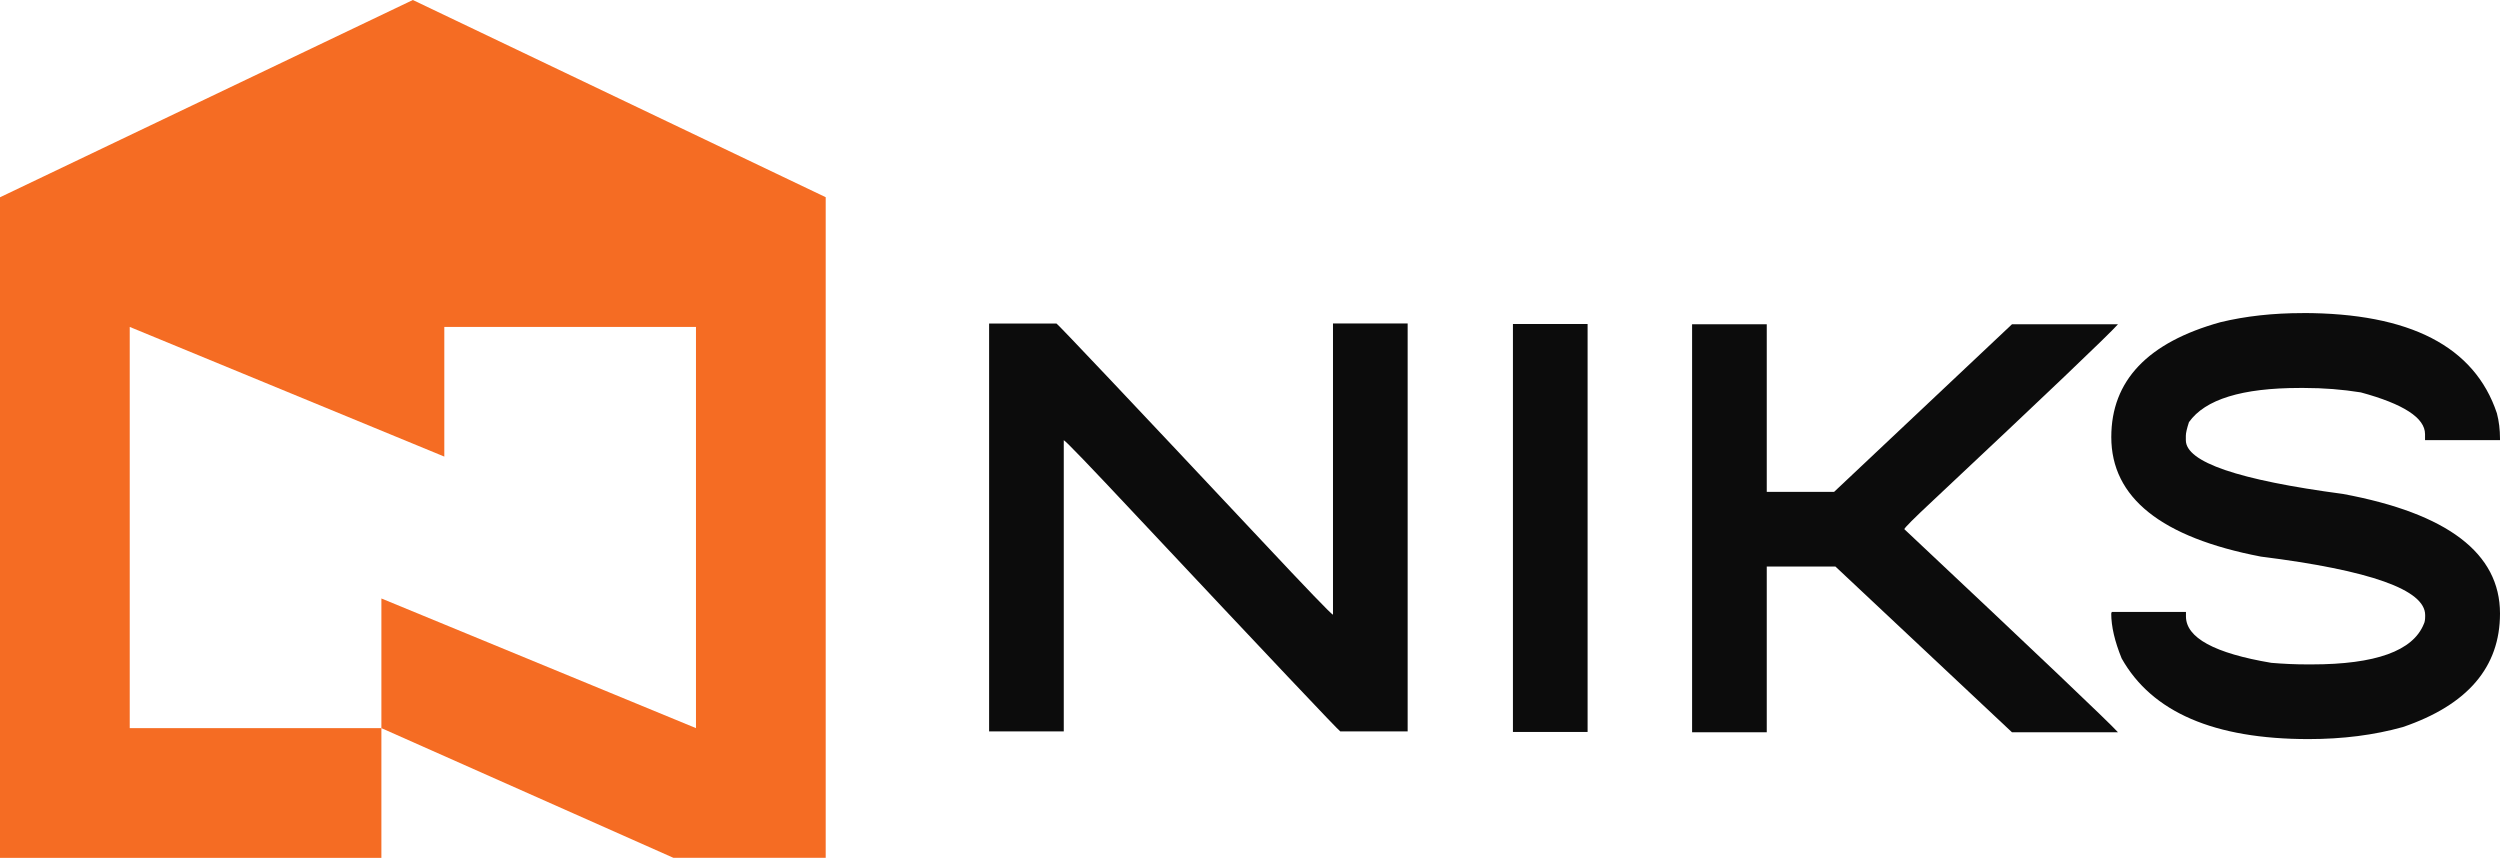 <?xml version="1.0" encoding="UTF-8"?>
<svg xmlns="http://www.w3.org/2000/svg" width="408" height="140" viewBox="0 0 408 140" fill="none">
  <g clip-path="url(#clip0_32_233)">
    <path d="M134.755 32.185V139.99H109.887L62.243 118.83V97.67L113.583 118.83V53.355H72.511V74.516L21.172 53.355V118.83H62.243V140H0V32.195L67.377 0L134.755 32.185Z" fill="#F56C23"></path>
    <path d="M161.422 52.798H172.414C172.727 52.974 183.865 64.751 205.829 88.15C213.3 96.125 217.212 100.191 217.544 100.328V52.788H229.729V119.367H218.737C218.424 119.201 207.286 107.414 185.322 84.016C177.851 76.04 173.939 71.974 173.607 71.838V119.367H161.422V52.798Z" fill="#0C0C0C"></path>
    <path d="M246.911 52.876H259.095V119.455H246.911V52.876Z" fill="#0C0C0C"></path>
    <path d="M276.15 52.925H288.335V80.272H299.326L328.35 52.925H345.649C344.055 54.714 333.983 64.312 315.432 81.719C312.332 84.612 310.787 86.166 310.787 86.361C332.663 106.916 344.28 117.97 345.649 119.504H328.35L299.541 92.46H288.335V119.504H276.15V52.925Z" fill="#0C0C0C"></path>
    <path d="M375.788 51.088C393.292 51.088 403.854 56.541 407.491 67.439C407.834 68.749 408 70.127 408 71.574V71.828H395.766V70.85C395.766 68.211 392.275 65.934 385.283 64.038C382.301 63.559 379.22 63.315 376.032 63.315H375.309C365.901 63.315 359.877 65.172 357.237 68.895C356.895 69.941 356.729 70.684 356.729 71.114V71.838C356.729 75.415 365.275 78.337 382.389 80.614C399.463 83.791 408 90.3 408 100.123C408 108.87 402.719 115.047 392.148 118.654C387.464 119.964 382.33 120.619 376.766 120.619C361.364 120.619 351.194 116.23 346.255 107.453C345.121 104.668 344.554 102.224 344.554 100.123L344.642 99.869H356.748V100.592C356.748 104.081 361.393 106.613 370.683 108.176C372.668 108.343 374.614 108.431 376.521 108.431H377.245C387.699 108.431 393.811 106.231 395.571 101.824C395.708 101.569 395.786 101.159 395.786 100.592V100.377C395.786 96.262 386.848 93.076 368.982 90.838C352.7 87.71 344.563 81.21 344.563 71.329C344.563 62.132 350.499 55.877 362.381 52.583C366.498 51.586 370.977 51.097 375.807 51.097L375.788 51.088Z" fill="#0C0C0C"></path>
  </g>
  <defs>
    <clipPath id="clip0_32_233">
      <rect width="408" height="140" fill="white"></rect>
    </clipPath>
  </defs>
</svg>
